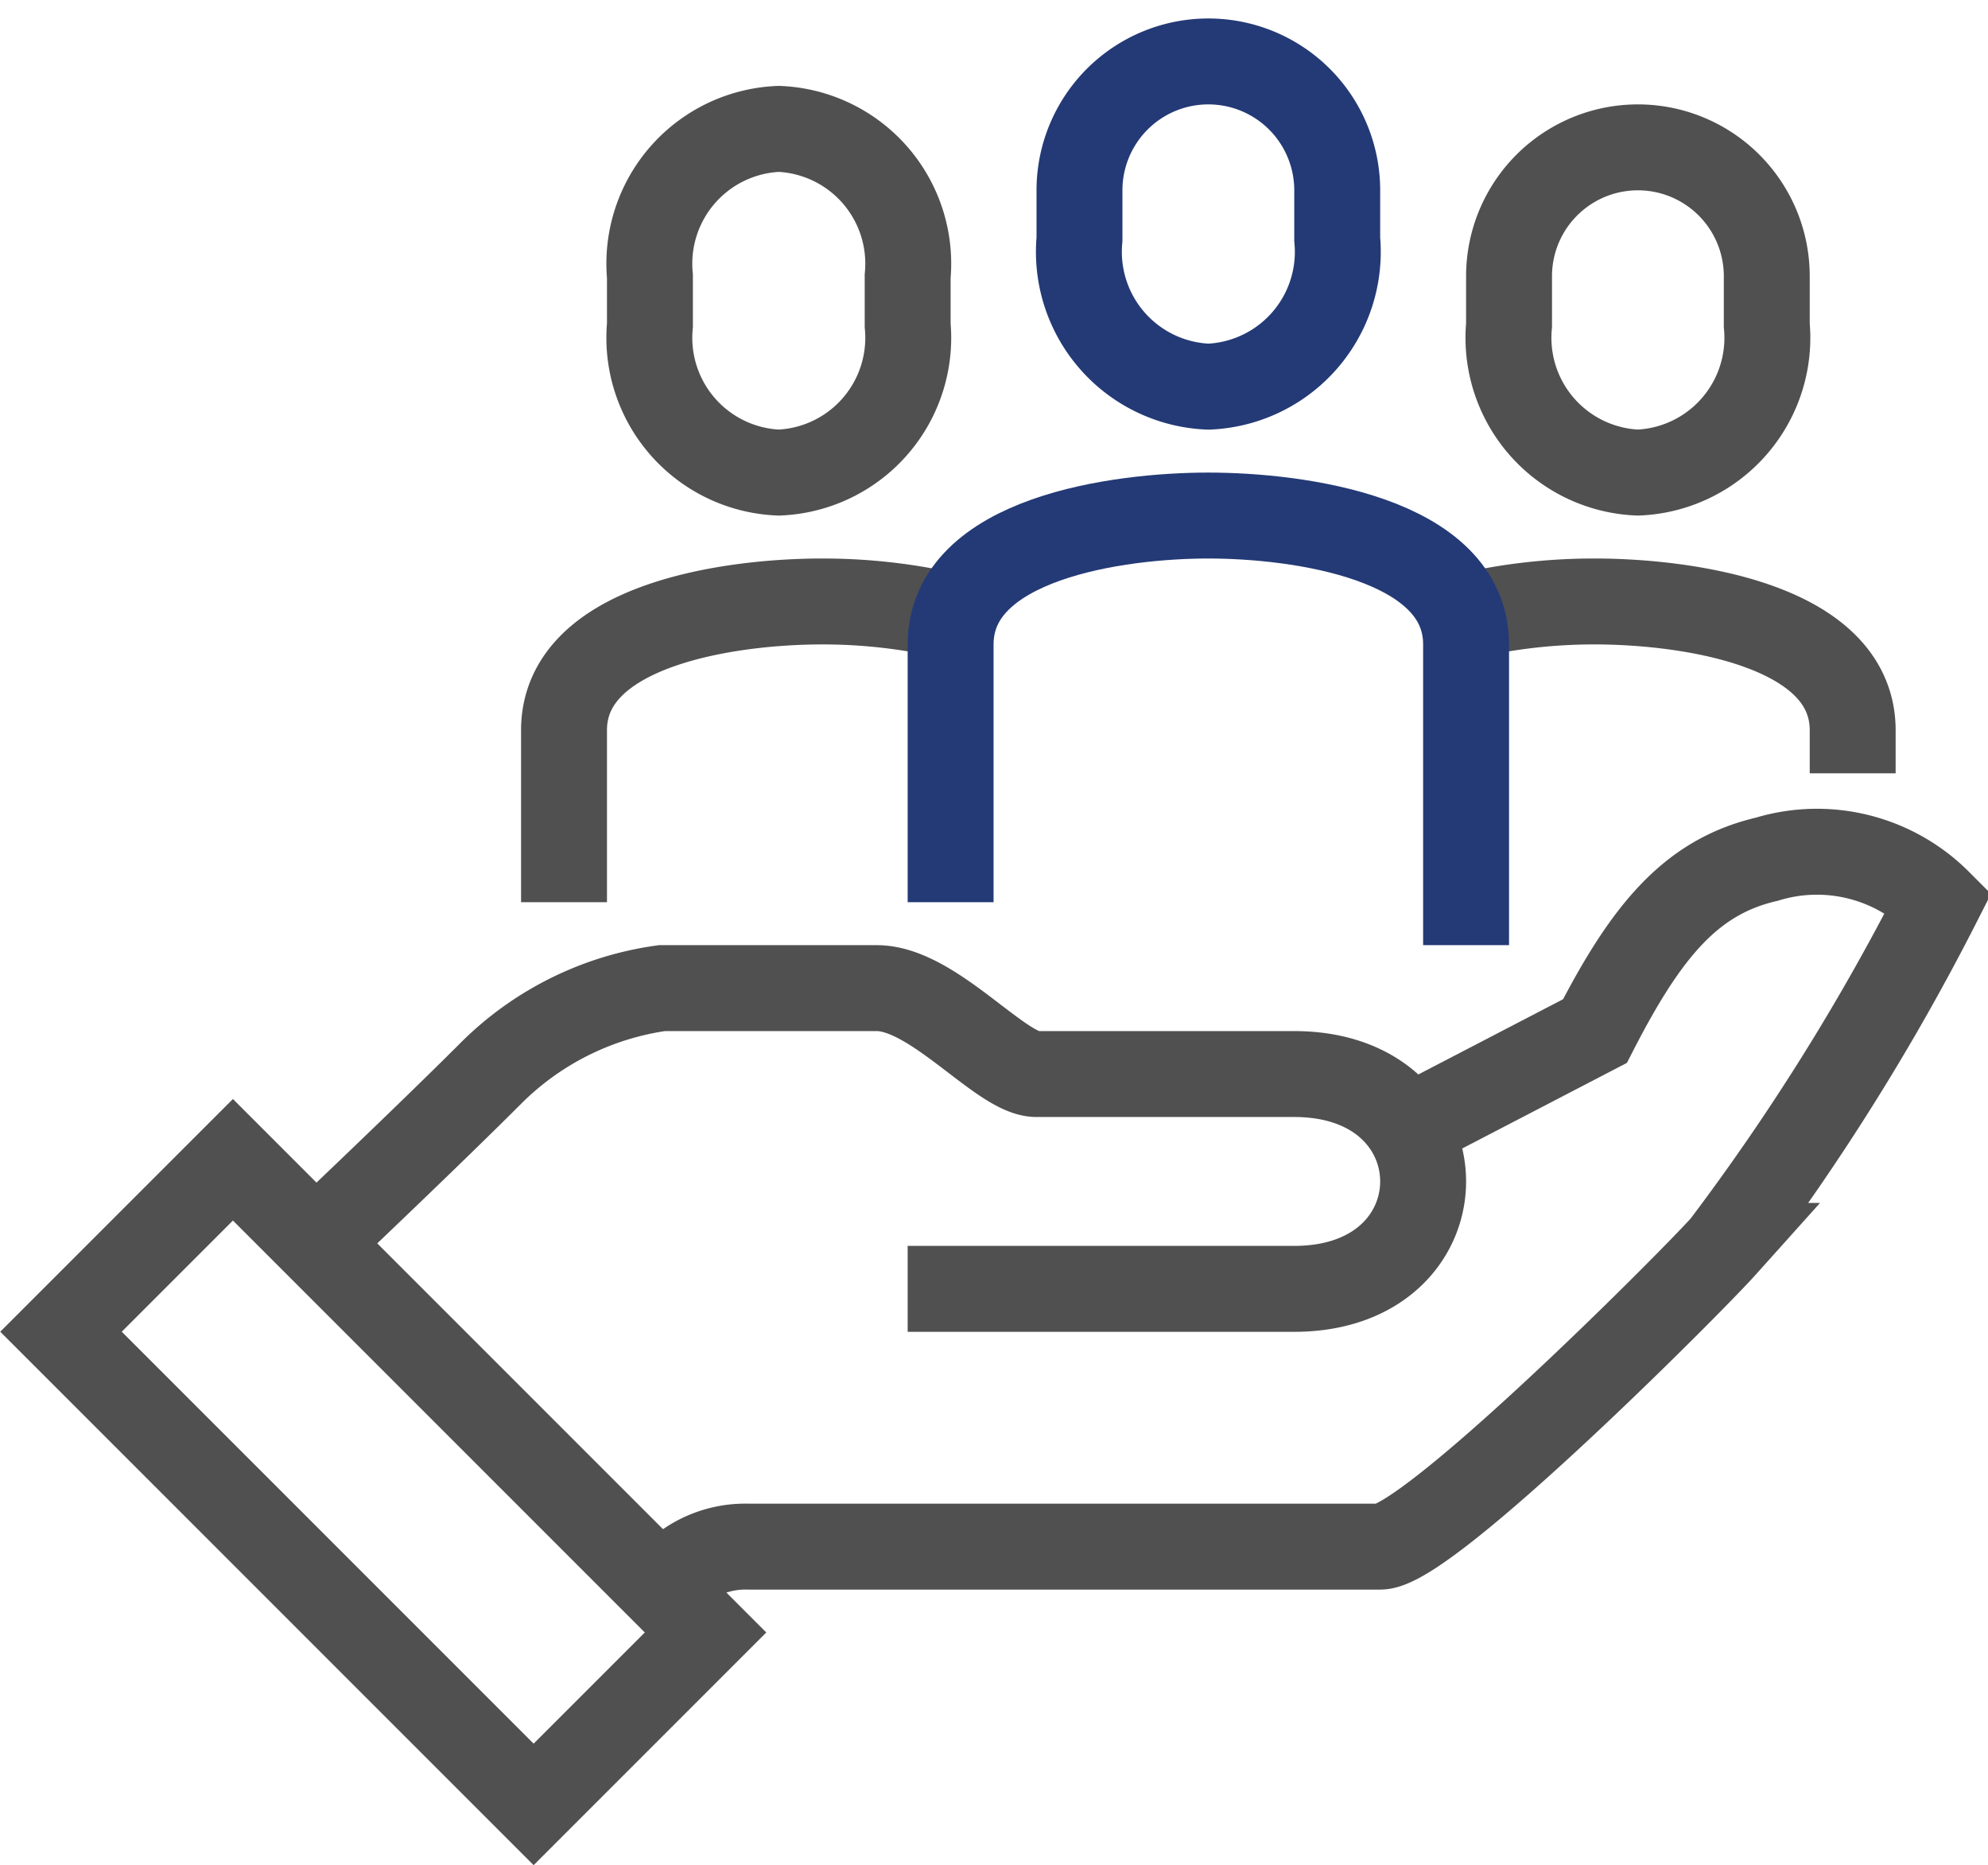 <svg xmlns="http://www.w3.org/2000/svg" xmlns:xlink="http://www.w3.org/1999/xlink" viewBox="0 0 46.28 43.41"><defs><style>.cls-1,.cls-3,.cls-4{fill:none;}.cls-2{clip-path:url(#clip-path);}.cls-3{stroke:#505051;}.cls-3,.cls-4{stroke-miterlimit:10;stroke-width:2px;}.cls-4{stroke:#243a76;}</style><clipPath id="clip-path"><rect class="cls-1" width="46.28" height="43.41"/></clipPath></defs><title>mission_vision_icon01</title><g id="Layer_2" data-name="Layer 2"><g id="Layer_1-2" data-name="Layer 1"><g class="cls-2"><path class="cls-3" d="M15.41,37a2.38,2.38,0,0,1,2-1H32.13c1.11,0,7.22-6.13,8-7a53.38,53.38,0,0,0,5-8,4,4,0,0,0-4-1c-1.77.41-2.81,1.68-4,4l-4.58,2.38"/><path class="cls-3" d="M21.13,30h9c4,0,4-5,0-5h-6c-.83,0-2.4-2-3.72-2h-5a7,7,0,0,0-4,2c-1.5,1.5-4.14,4-4.14,4"/><rect class="cls-3" x="6.09" y="26.72" width="5.66" height="15.56" transform="translate(-21.78 16.41) rotate(-45)"/><path class="cls-3" d="M38.13,11a3.14,3.14,0,0,0,3-3.43V6.43a3,3,0,1,0-6,0V7.57A3.14,3.14,0,0,0,38.13,11Z"/><path class="cls-3" d="M18.13,11a3.14,3.14,0,0,0,3-3.43V6.43a3.14,3.14,0,0,0-3-3.43,3.14,3.14,0,0,0-3,3.43V7.57A3.14,3.14,0,0,0,18.13,11Z"/><path class="cls-3" d="M43.13,18V17c0-2.48-3.92-3-6-3a13.16,13.16,0,0,0-3,.34"/><path class="cls-3" d="M13.13,21V17c0-2.48,3.92-3,6-3a13.16,13.16,0,0,1,3,.34"/><path class="cls-4" d="M28.13,9a3.14,3.14,0,0,0,3-3.43V4.43a3,3,0,1,0-6,0V5.57A3.14,3.14,0,0,0,28.13,9Z"/><path class="cls-4" d="M34.13,22V15c0-2.48-3.92-3-6-3s-6,.52-6,3v6"/></g></g></g></svg>